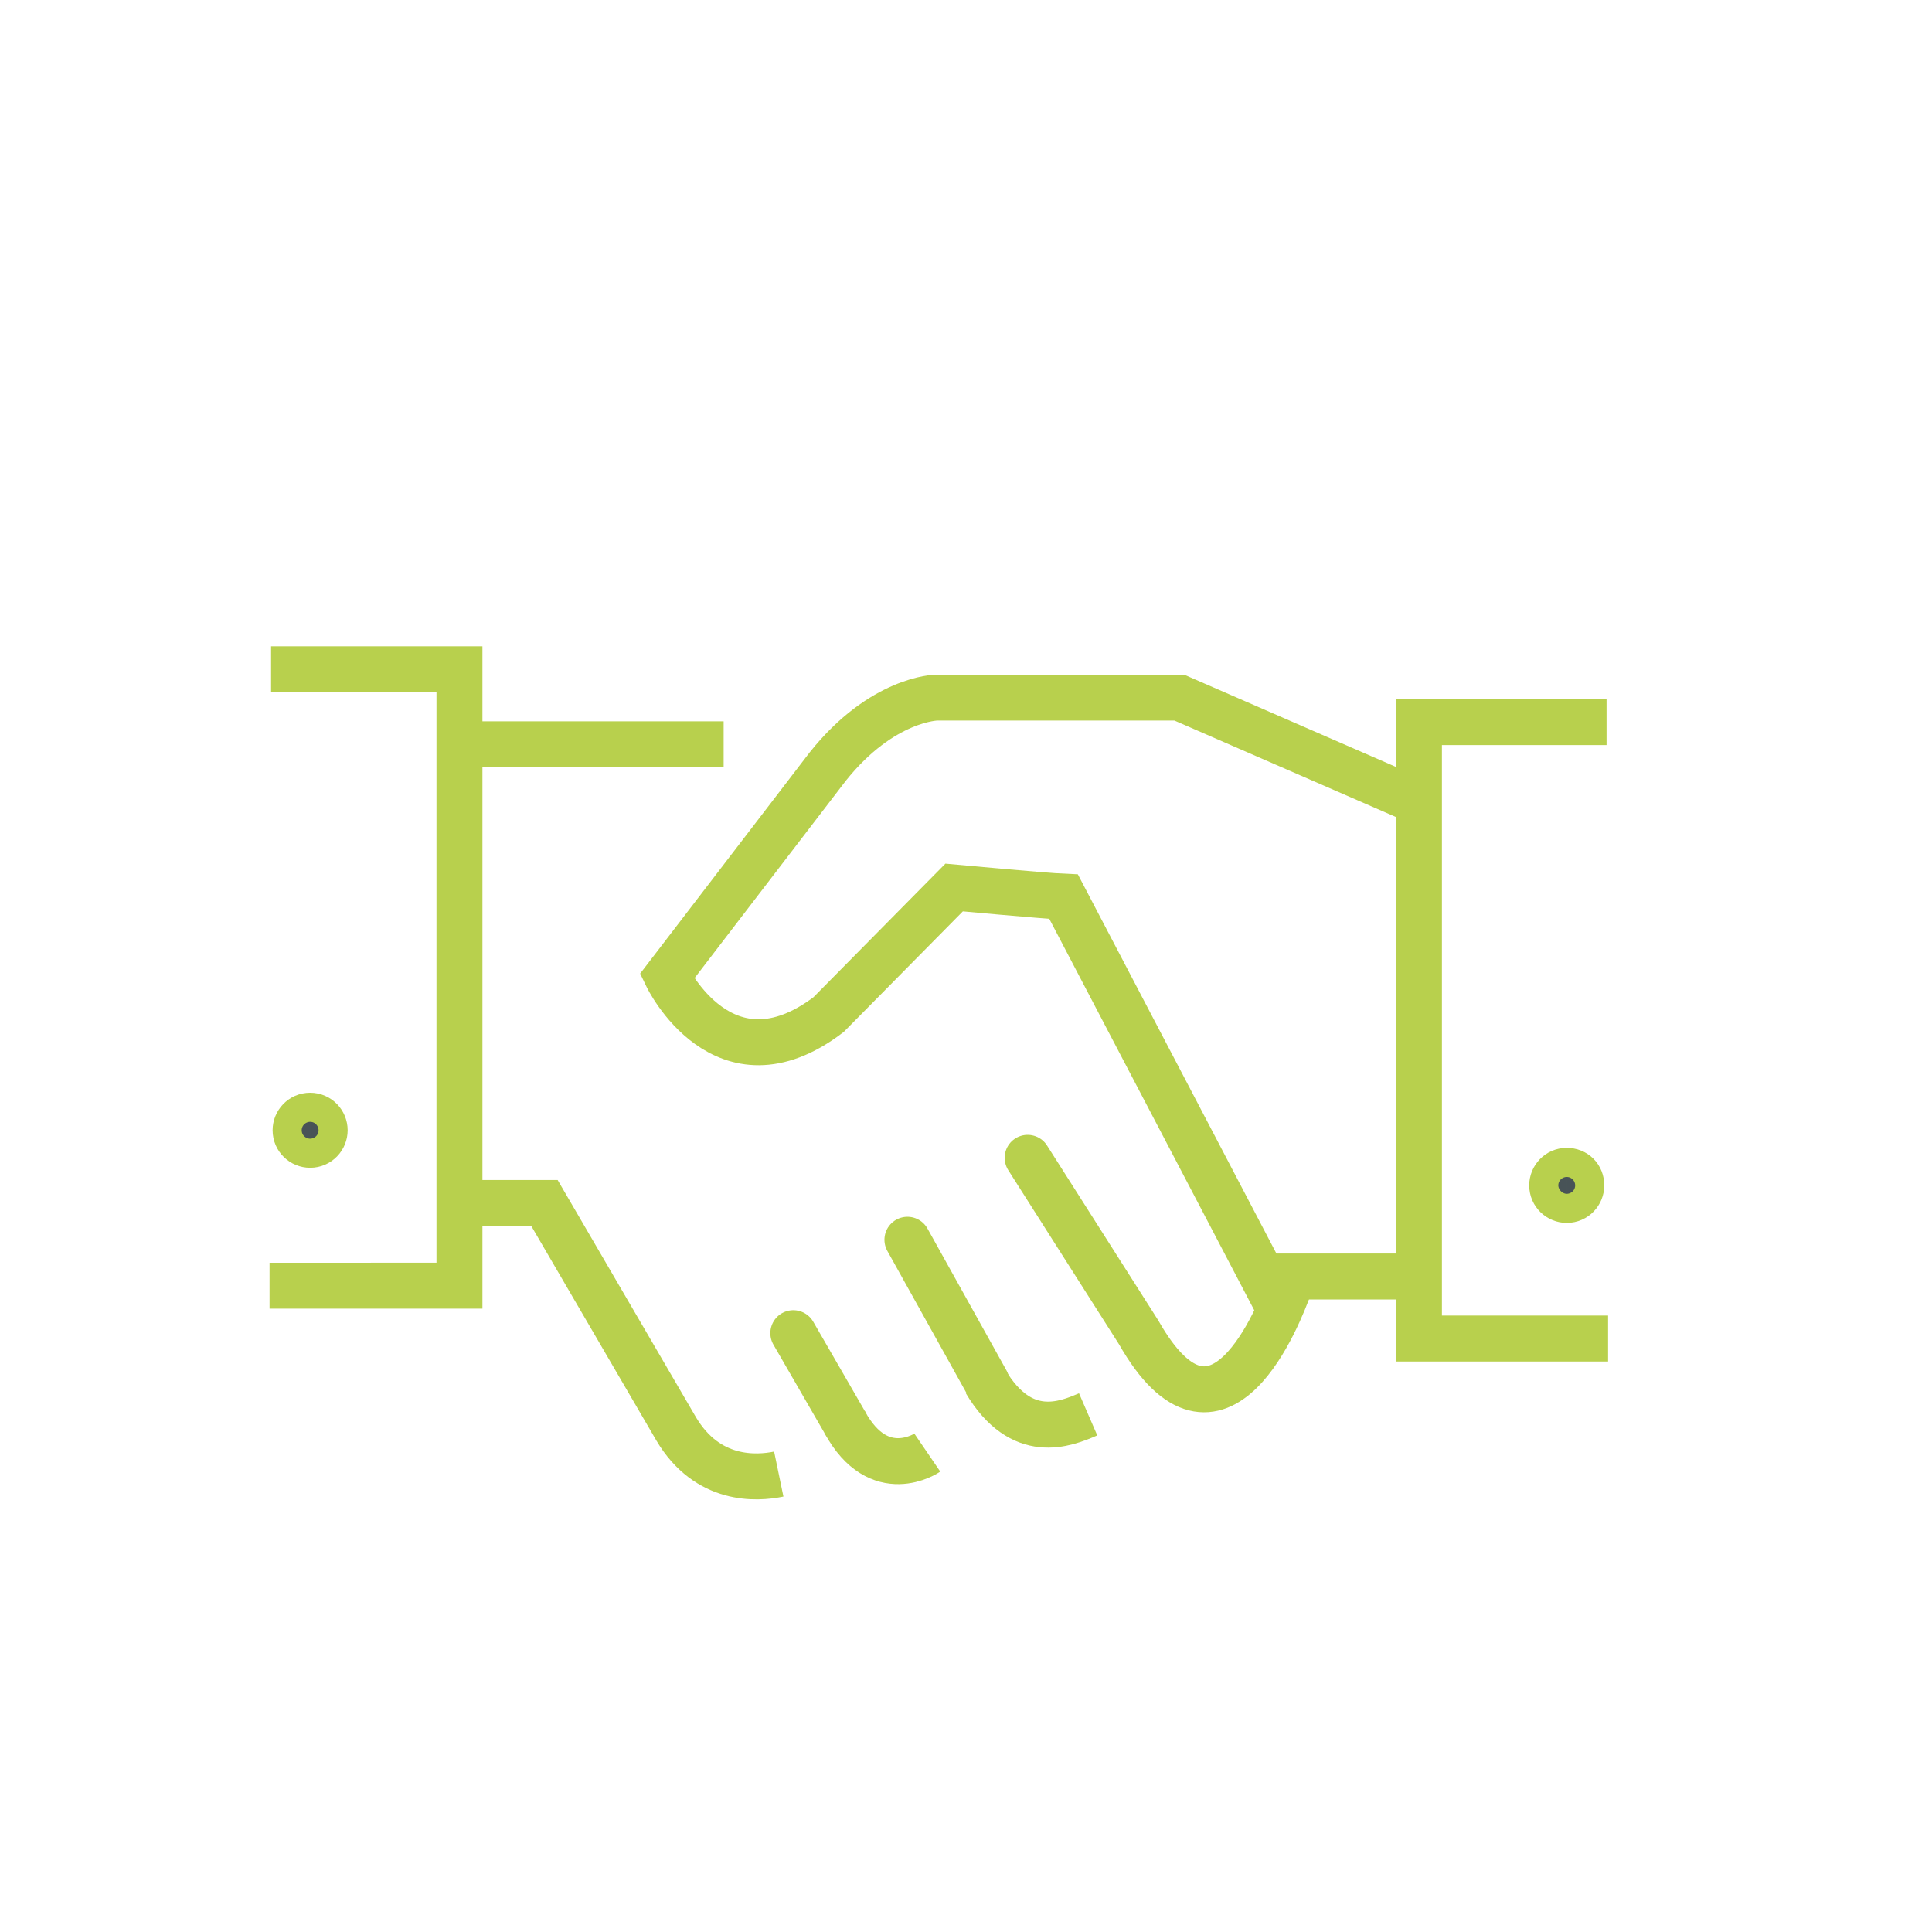 <?xml version="1.0" encoding="utf-8"?>
<!-- Generator: Adobe Illustrator 27.8.1, SVG Export Plug-In . SVG Version: 6.00 Build 0)  -->
<svg version="1.1" id="Ebene_1" xmlns="http://www.w3.org/2000/svg" xmlns:xlink="http://www.w3.org/1999/xlink" x="0px" y="0px"
	 viewBox="0 0 252.3 252.3" style="enable-background:new 0 0 252.3 252.3;" xml:space="preserve">
<style type="text/css">
	.st0{fill:none;stroke:#B8D04D;stroke-width:6;stroke-linecap:round;stroke-linejoin:round;stroke-miterlimit:10;}
	.st1{fill:none;stroke:#B8D04D;stroke-width:6;stroke-miterlimit:10;}
	.st2{fill:none;stroke:#B8D04D;stroke-width:6;stroke-linecap:round;stroke-miterlimit:10;}
	.st3{fill:#485357;}
	.st4{fill:none;stroke:#B8D04D;stroke-width:6;stroke-linejoin:round;stroke-miterlimit:10;}
	.st5{fill:#B9D14D;stroke:#B8D04D;stroke-width:6;stroke-linecap:round;stroke-linejoin:round;stroke-miterlimit:10;}
</style>
<g>
	<path class="st1" d="M101.7,192.5c-2.9,0.6-9.3,1-13.4-5.9l-17.2-29.5H60.7 M164.5,166.7l20.6,0"/>
	<path class="st2" d="M103.6,174.1l6.7,11.6 M118.5,161.9l10.3,18.5"/>
	<path class="st1" d="M166.6,170l-27.7-52.9c-2.4-0.1-14.3-1.2-14.3-1.2l-16.4,16.6c-13.7,10.4-21.1-5-21.1-5l21-27.4
		c7.1-8.9,14.2-9,14.2-9l31.7,0l31,13.5 M209.8,94.3h-24.5v80.5H210 M35.4,87.4H60v80.5H35.2 M60.6,97.2h33.9 M121.1,189.7
		c0,0-6.3,4.3-10.8-4 M142.1,184.7c-3,1.3-8.7,3.6-13.4-4.3"/>
	<path class="st2" d="M168.4,167.9c-1.3,3.6-9.3,24.4-19.7,6.1l-14.5-22.8"/>
	<path class="st3" d="M206.5,154.8c0,1-0.8,1.9-1.9,1.9c-1,0-1.9-0.8-1.9-1.9c0-1,0.8-1.9,1.9-1.9
		C205.7,152.9,206.5,153.7,206.5,154.8"/>
	<path class="st1" d="M206.5,154.8c0,1-0.8,1.9-1.9,1.9c-1,0-1.9-0.8-1.9-1.9c0-1,0.8-1.9,1.9-1.9
		C205.7,152.9,206.5,153.7,206.5,154.8z"/>
	<path class="st3" d="M42.4,147.6c0,1-0.8,1.9-1.9,1.9c-1,0-1.9-0.8-1.9-1.9c0-1,0.8-1.9,1.9-1.9C41.6,145.7,42.4,146.6,42.4,147.6"
		/>
	<path class="st1" d="M42.4,147.6c0,1-0.8,1.9-1.9,1.9c-1,0-1.9-0.8-1.9-1.9c0-1,0.8-1.9,1.9-1.9C41.6,145.7,42.4,146.6,42.4,147.6z
		"/>
</g>
</svg>

